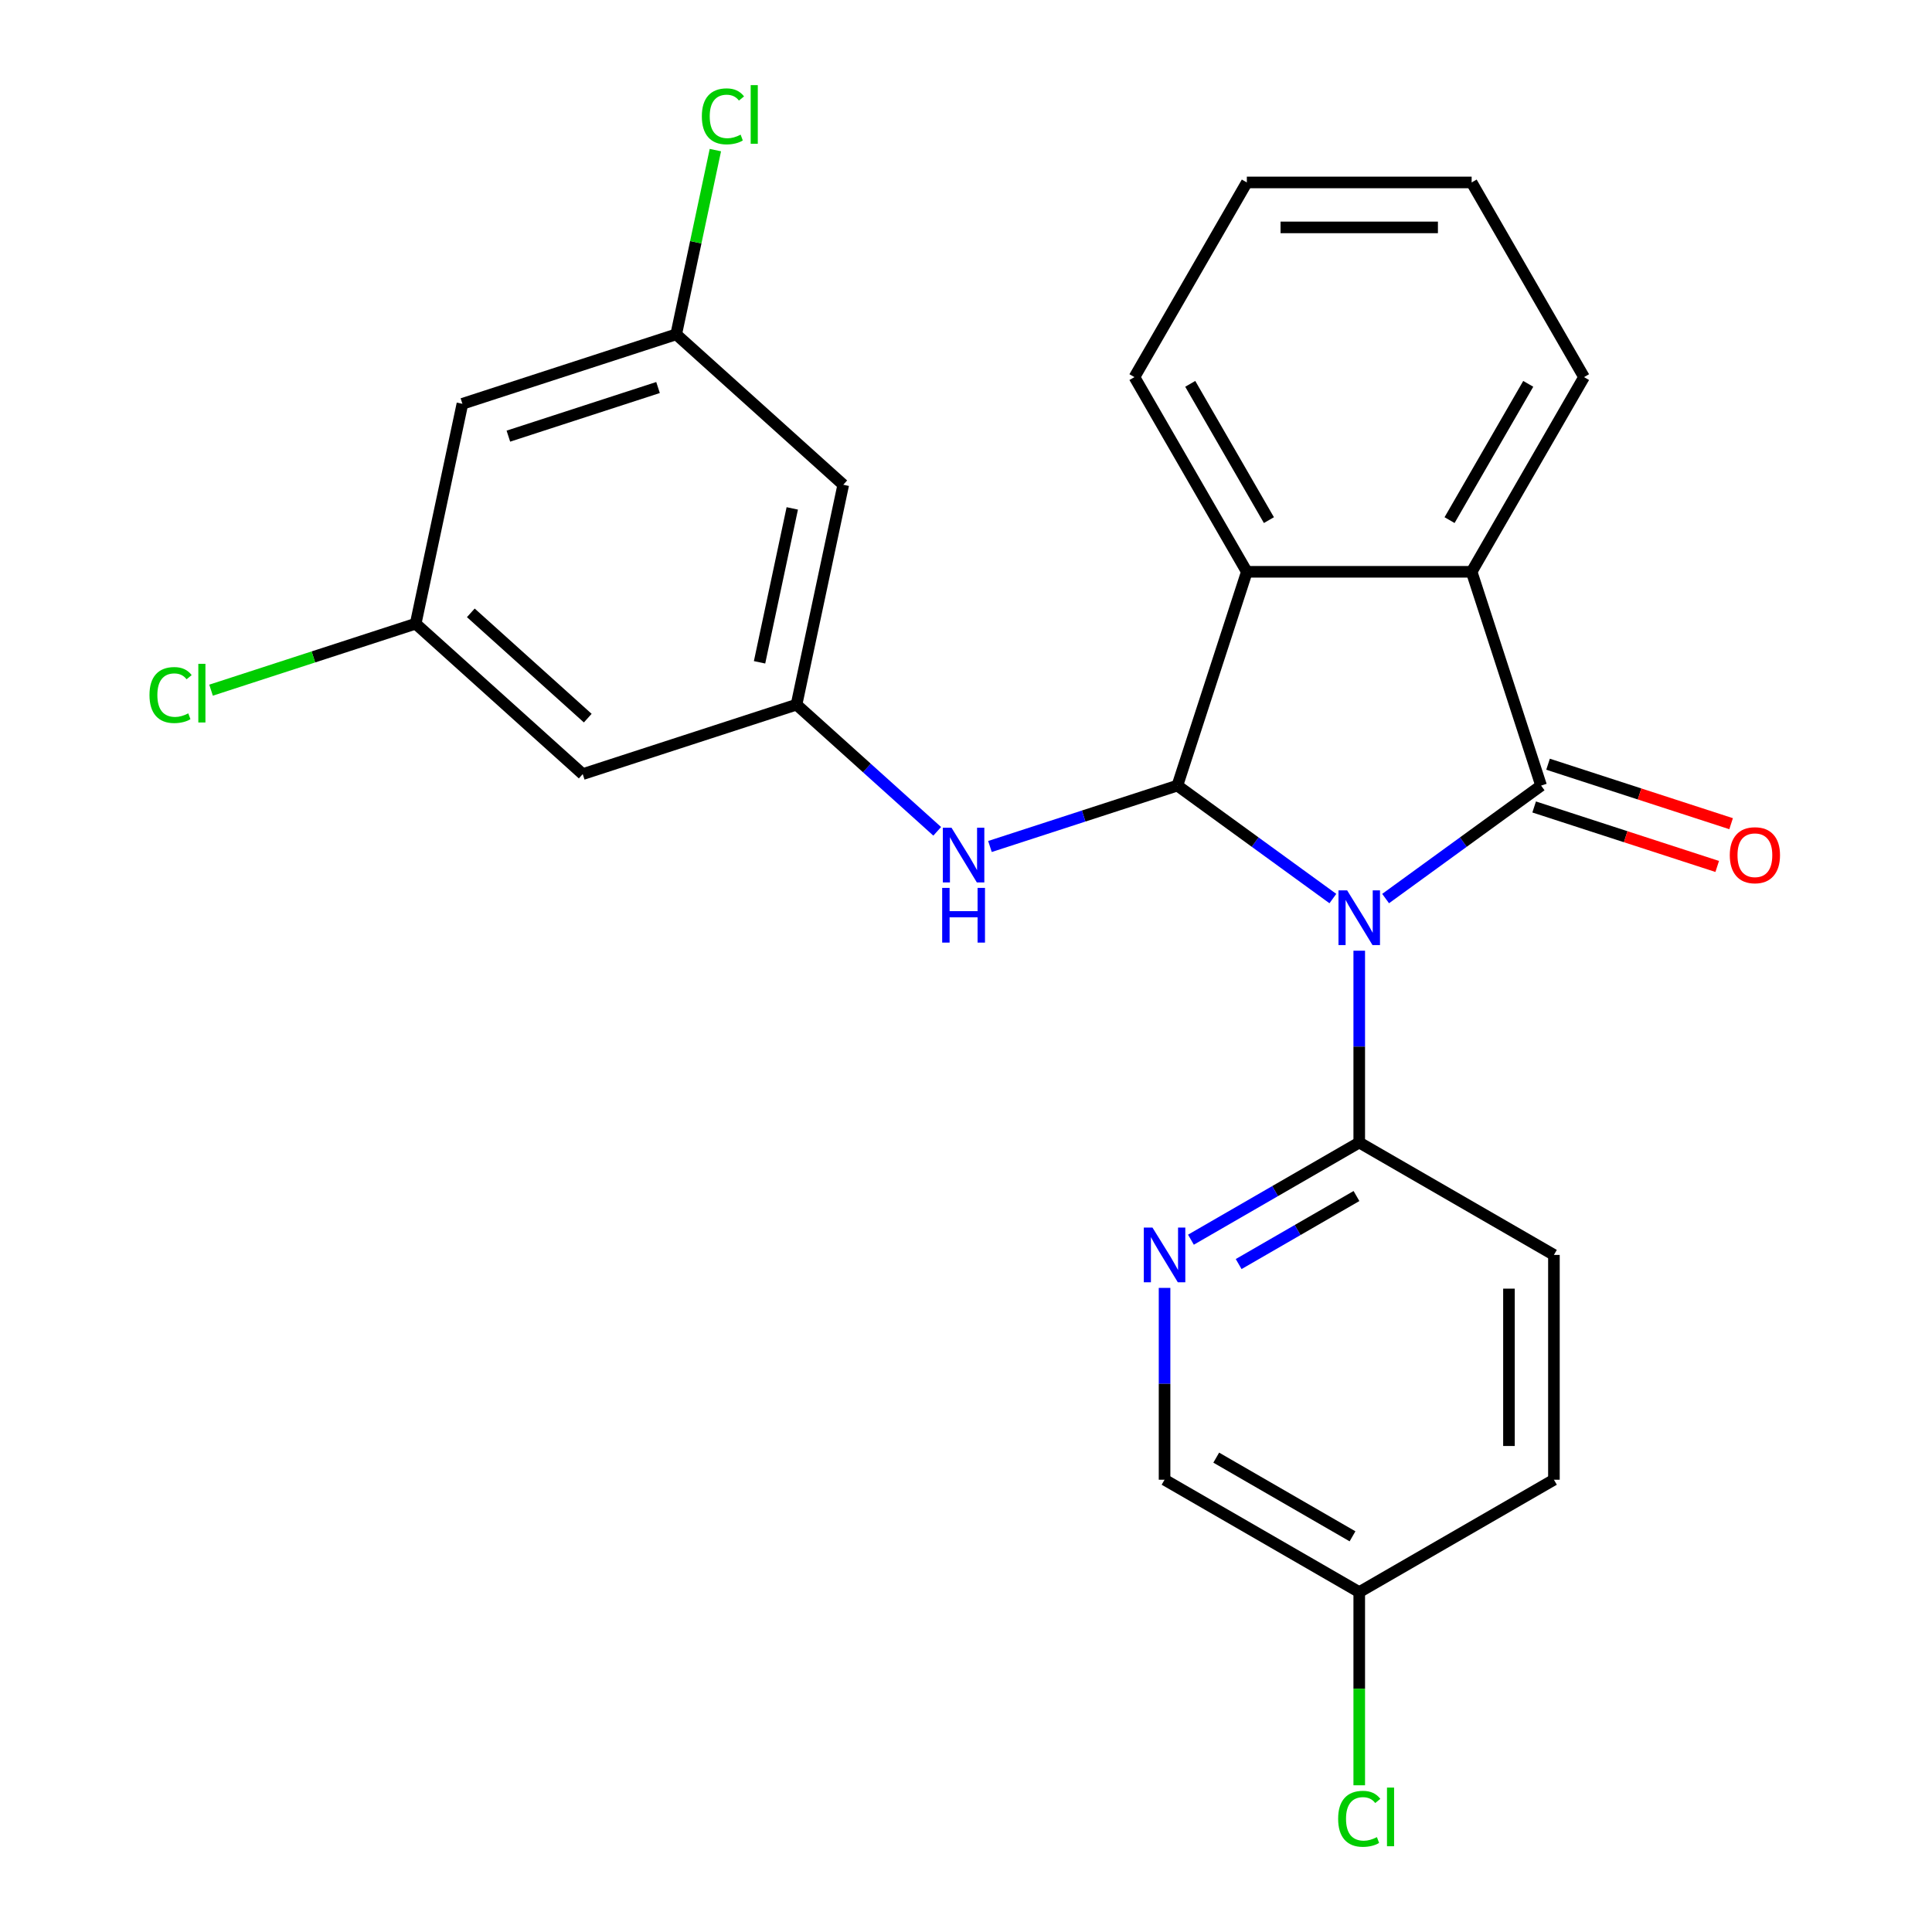 <?xml version='1.0' encoding='iso-8859-1'?>
<svg version='1.1' baseProfile='full'
              xmlns='http://www.w3.org/2000/svg'
                      xmlns:rdkit='http://www.rdkit.org/xml'
                      xmlns:xlink='http://www.w3.org/1999/xlink'
                  xml:space='preserve'
width='1000px' height='1000px' viewBox='0 0 1000 1000'>
<!-- END OF HEADER -->
<rect style='opacity:1.0;fill:#FFFFFF;stroke:none' width='1000' height='1000' x='0' y='0'> </rect>
<path class='bond-0' d='M 717.189,465.097 L 757.431,435.86' style='fill:none;fill-rule:evenodd;stroke:#0000FF;stroke-width:6px;stroke-linecap:butt;stroke-linejoin:miter;stroke-opacity:1' />
<path class='bond-0' d='M 757.431,435.86 L 797.673,406.622' style='fill:none;fill-rule:evenodd;stroke:#000000;stroke-width:6px;stroke-linecap:butt;stroke-linejoin:miter;stroke-opacity:1' />
<path class='bond-1' d='M 689.891,465.097 L 649.649,435.86' style='fill:none;fill-rule:evenodd;stroke:#0000FF;stroke-width:6px;stroke-linecap:butt;stroke-linejoin:miter;stroke-opacity:1' />
<path class='bond-1' d='M 649.649,435.86 L 609.407,406.622' style='fill:none;fill-rule:evenodd;stroke:#000000;stroke-width:6px;stroke-linecap:butt;stroke-linejoin:miter;stroke-opacity:1' />
<path class='bond-4' d='M 703.54,492.083 L 703.54,541.725' style='fill:none;fill-rule:evenodd;stroke:#0000FF;stroke-width:6px;stroke-linecap:butt;stroke-linejoin:miter;stroke-opacity:1' />
<path class='bond-4' d='M 703.54,541.725 L 703.54,591.368' style='fill:none;fill-rule:evenodd;stroke:#000000;stroke-width:6px;stroke-linecap:butt;stroke-linejoin:miter;stroke-opacity:1' />
<path class='bond-2' d='M 797.673,406.622 L 761.717,295.963' style='fill:none;fill-rule:evenodd;stroke:#000000;stroke-width:6px;stroke-linecap:butt;stroke-linejoin:miter;stroke-opacity:1' />
<path class='bond-8' d='M 794.077,417.688 L 841.452,433.082' style='fill:none;fill-rule:evenodd;stroke:#000000;stroke-width:6px;stroke-linecap:butt;stroke-linejoin:miter;stroke-opacity:1' />
<path class='bond-8' d='M 841.452,433.082 L 888.828,448.475' style='fill:none;fill-rule:evenodd;stroke:#FF0000;stroke-width:6px;stroke-linecap:butt;stroke-linejoin:miter;stroke-opacity:1' />
<path class='bond-8' d='M 801.268,395.556 L 848.644,410.95' style='fill:none;fill-rule:evenodd;stroke:#000000;stroke-width:6px;stroke-linecap:butt;stroke-linejoin:miter;stroke-opacity:1' />
<path class='bond-8' d='M 848.644,410.95 L 896.019,426.343' style='fill:none;fill-rule:evenodd;stroke:#FF0000;stroke-width:6px;stroke-linecap:butt;stroke-linejoin:miter;stroke-opacity:1' />
<path class='bond-3' d='M 609.407,406.622 L 645.363,295.963' style='fill:none;fill-rule:evenodd;stroke:#000000;stroke-width:6px;stroke-linecap:butt;stroke-linejoin:miter;stroke-opacity:1' />
<path class='bond-5' d='M 609.407,406.622 L 560.902,422.383' style='fill:none;fill-rule:evenodd;stroke:#000000;stroke-width:6px;stroke-linecap:butt;stroke-linejoin:miter;stroke-opacity:1' />
<path class='bond-5' d='M 560.902,422.383 L 512.397,438.143' style='fill:none;fill-rule:evenodd;stroke:#0000FF;stroke-width:6px;stroke-linecap:butt;stroke-linejoin:miter;stroke-opacity:1' />
<path class='bond-21' d='M 761.717,295.963 L 819.894,195.197' style='fill:none;fill-rule:evenodd;stroke:#000000;stroke-width:6px;stroke-linecap:butt;stroke-linejoin:miter;stroke-opacity:1' />
<path class='bond-21' d='M 750.291,269.213 L 791.015,198.676' style='fill:none;fill-rule:evenodd;stroke:#000000;stroke-width:6px;stroke-linecap:butt;stroke-linejoin:miter;stroke-opacity:1' />
<path class='bond-25' d='M 761.717,295.963 L 645.363,295.963' style='fill:none;fill-rule:evenodd;stroke:#000000;stroke-width:6px;stroke-linecap:butt;stroke-linejoin:miter;stroke-opacity:1' />
<path class='bond-22' d='M 645.363,295.963 L 587.186,195.197' style='fill:none;fill-rule:evenodd;stroke:#000000;stroke-width:6px;stroke-linecap:butt;stroke-linejoin:miter;stroke-opacity:1' />
<path class='bond-22' d='M 656.789,269.213 L 616.065,198.676' style='fill:none;fill-rule:evenodd;stroke:#000000;stroke-width:6px;stroke-linecap:butt;stroke-linejoin:miter;stroke-opacity:1' />
<path class='bond-6' d='M 703.54,591.368 L 659.982,616.517' style='fill:none;fill-rule:evenodd;stroke:#000000;stroke-width:6px;stroke-linecap:butt;stroke-linejoin:miter;stroke-opacity:1' />
<path class='bond-6' d='M 659.982,616.517 L 616.423,641.665' style='fill:none;fill-rule:evenodd;stroke:#0000FF;stroke-width:6px;stroke-linecap:butt;stroke-linejoin:miter;stroke-opacity:1' />
<path class='bond-6' d='M 702.108,619.066 L 671.617,636.67' style='fill:none;fill-rule:evenodd;stroke:#000000;stroke-width:6px;stroke-linecap:butt;stroke-linejoin:miter;stroke-opacity:1' />
<path class='bond-6' d='M 671.617,636.67 L 641.126,654.274' style='fill:none;fill-rule:evenodd;stroke:#0000FF;stroke-width:6px;stroke-linecap:butt;stroke-linejoin:miter;stroke-opacity:1' />
<path class='bond-14' d='M 703.54,591.368 L 804.306,649.545' style='fill:none;fill-rule:evenodd;stroke:#000000;stroke-width:6px;stroke-linecap:butt;stroke-linejoin:miter;stroke-opacity:1' />
<path class='bond-7' d='M 485.099,430.288 L 448.689,397.505' style='fill:none;fill-rule:evenodd;stroke:#0000FF;stroke-width:6px;stroke-linecap:butt;stroke-linejoin:miter;stroke-opacity:1' />
<path class='bond-7' d='M 448.689,397.505 L 412.28,364.722' style='fill:none;fill-rule:evenodd;stroke:#000000;stroke-width:6px;stroke-linecap:butt;stroke-linejoin:miter;stroke-opacity:1' />
<path class='bond-15' d='M 602.774,666.614 L 602.774,716.257' style='fill:none;fill-rule:evenodd;stroke:#0000FF;stroke-width:6px;stroke-linecap:butt;stroke-linejoin:miter;stroke-opacity:1' />
<path class='bond-15' d='M 602.774,716.257 L 602.774,765.9' style='fill:none;fill-rule:evenodd;stroke:#000000;stroke-width:6px;stroke-linecap:butt;stroke-linejoin:miter;stroke-opacity:1' />
<path class='bond-9' d='M 412.28,364.722 L 436.471,250.91' style='fill:none;fill-rule:evenodd;stroke:#000000;stroke-width:6px;stroke-linecap:butt;stroke-linejoin:miter;stroke-opacity:1' />
<path class='bond-9' d='M 393.146,342.812 L 410.08,263.143' style='fill:none;fill-rule:evenodd;stroke:#000000;stroke-width:6px;stroke-linecap:butt;stroke-linejoin:miter;stroke-opacity:1' />
<path class='bond-10' d='M 412.28,364.722 L 301.62,400.677' style='fill:none;fill-rule:evenodd;stroke:#000000;stroke-width:6px;stroke-linecap:butt;stroke-linejoin:miter;stroke-opacity:1' />
<path class='bond-12' d='M 436.471,250.91 L 350.003,173.054' style='fill:none;fill-rule:evenodd;stroke:#000000;stroke-width:6px;stroke-linecap:butt;stroke-linejoin:miter;stroke-opacity:1' />
<path class='bond-11' d='M 301.62,400.677 L 215.152,322.821' style='fill:none;fill-rule:evenodd;stroke:#000000;stroke-width:6px;stroke-linecap:butt;stroke-linejoin:miter;stroke-opacity:1' />
<path class='bond-11' d='M 304.221,371.705 L 243.693,317.206' style='fill:none;fill-rule:evenodd;stroke:#000000;stroke-width:6px;stroke-linecap:butt;stroke-linejoin:miter;stroke-opacity:1' />
<path class='bond-13' d='M 215.152,322.821 L 239.343,209.009' style='fill:none;fill-rule:evenodd;stroke:#000000;stroke-width:6px;stroke-linecap:butt;stroke-linejoin:miter;stroke-opacity:1' />
<path class='bond-17' d='M 215.152,322.821 L 162.197,340.027' style='fill:none;fill-rule:evenodd;stroke:#000000;stroke-width:6px;stroke-linecap:butt;stroke-linejoin:miter;stroke-opacity:1' />
<path class='bond-17' d='M 162.197,340.027 L 109.241,357.233' style='fill:none;fill-rule:evenodd;stroke:#00CC00;stroke-width:6px;stroke-linecap:butt;stroke-linejoin:miter;stroke-opacity:1' />
<path class='bond-18' d='M 350.003,173.054 L 360.138,125.372' style='fill:none;fill-rule:evenodd;stroke:#000000;stroke-width:6px;stroke-linecap:butt;stroke-linejoin:miter;stroke-opacity:1' />
<path class='bond-18' d='M 360.138,125.372 L 370.273,77.691' style='fill:none;fill-rule:evenodd;stroke:#00CC00;stroke-width:6px;stroke-linecap:butt;stroke-linejoin:miter;stroke-opacity:1' />
<path class='bond-28' d='M 350.003,173.054 L 239.343,209.009' style='fill:none;fill-rule:evenodd;stroke:#000000;stroke-width:6px;stroke-linecap:butt;stroke-linejoin:miter;stroke-opacity:1' />
<path class='bond-28' d='M 340.595,200.579 L 263.133,225.748' style='fill:none;fill-rule:evenodd;stroke:#000000;stroke-width:6px;stroke-linecap:butt;stroke-linejoin:miter;stroke-opacity:1' />
<path class='bond-19' d='M 804.306,649.545 L 804.306,765.9' style='fill:none;fill-rule:evenodd;stroke:#000000;stroke-width:6px;stroke-linecap:butt;stroke-linejoin:miter;stroke-opacity:1' />
<path class='bond-19' d='M 781.035,666.998 L 781.035,748.446' style='fill:none;fill-rule:evenodd;stroke:#000000;stroke-width:6px;stroke-linecap:butt;stroke-linejoin:miter;stroke-opacity:1' />
<path class='bond-26' d='M 602.774,765.9 L 703.54,824.077' style='fill:none;fill-rule:evenodd;stroke:#000000;stroke-width:6px;stroke-linecap:butt;stroke-linejoin:miter;stroke-opacity:1' />
<path class='bond-26' d='M 629.524,754.473 L 700.061,795.197' style='fill:none;fill-rule:evenodd;stroke:#000000;stroke-width:6px;stroke-linecap:butt;stroke-linejoin:miter;stroke-opacity:1' />
<path class='bond-16' d='M 703.54,824.077 L 804.306,765.9' style='fill:none;fill-rule:evenodd;stroke:#000000;stroke-width:6px;stroke-linecap:butt;stroke-linejoin:miter;stroke-opacity:1' />
<path class='bond-20' d='M 703.54,824.077 L 703.54,874.07' style='fill:none;fill-rule:evenodd;stroke:#000000;stroke-width:6px;stroke-linecap:butt;stroke-linejoin:miter;stroke-opacity:1' />
<path class='bond-20' d='M 703.54,874.07 L 703.54,924.062' style='fill:none;fill-rule:evenodd;stroke:#00CC00;stroke-width:6px;stroke-linecap:butt;stroke-linejoin:miter;stroke-opacity:1' />
<path class='bond-23' d='M 819.894,195.197 L 761.717,94.431' style='fill:none;fill-rule:evenodd;stroke:#000000;stroke-width:6px;stroke-linecap:butt;stroke-linejoin:miter;stroke-opacity:1' />
<path class='bond-24' d='M 587.186,195.197 L 645.363,94.431' style='fill:none;fill-rule:evenodd;stroke:#000000;stroke-width:6px;stroke-linecap:butt;stroke-linejoin:miter;stroke-opacity:1' />
<path class='bond-27' d='M 761.717,94.431 L 645.363,94.431' style='fill:none;fill-rule:evenodd;stroke:#000000;stroke-width:6px;stroke-linecap:butt;stroke-linejoin:miter;stroke-opacity:1' />
<path class='bond-27' d='M 744.264,117.702 L 662.816,117.702' style='fill:none;fill-rule:evenodd;stroke:#000000;stroke-width:6px;stroke-linecap:butt;stroke-linejoin:miter;stroke-opacity:1' />
<path  class='atom-0' d='M 697.28 460.854
L 706.56 475.854
Q 707.48 477.334, 708.96 480.014
Q 710.44 482.694, 710.52 482.854
L 710.52 460.854
L 714.28 460.854
L 714.28 489.174
L 710.4 489.174
L 700.44 472.774
Q 699.28 470.854, 698.04 468.654
Q 696.84 466.454, 696.48 465.774
L 696.48 489.174
L 692.8 489.174
L 692.8 460.854
L 697.28 460.854
' fill='#0000FF'/>
<path  class='atom-6' d='M 492.488 428.418
L 501.768 443.418
Q 502.688 444.898, 504.168 447.578
Q 505.648 450.258, 505.728 450.418
L 505.728 428.418
L 509.488 428.418
L 509.488 456.738
L 505.608 456.738
L 495.648 440.338
Q 494.488 438.418, 493.248 436.218
Q 492.048 434.018, 491.688 433.338
L 491.688 456.738
L 488.008 456.738
L 488.008 428.418
L 492.488 428.418
' fill='#0000FF'/>
<path  class='atom-6' d='M 487.668 459.57
L 491.508 459.57
L 491.508 471.61
L 505.988 471.61
L 505.988 459.57
L 509.828 459.57
L 509.828 487.89
L 505.988 487.89
L 505.988 474.81
L 491.508 474.81
L 491.508 487.89
L 487.668 487.89
L 487.668 459.57
' fill='#0000FF'/>
<path  class='atom-7' d='M 596.514 635.385
L 605.794 650.385
Q 606.714 651.865, 608.194 654.545
Q 609.674 657.225, 609.754 657.385
L 609.754 635.385
L 613.514 635.385
L 613.514 663.705
L 609.634 663.705
L 599.674 647.305
Q 598.514 645.385, 597.274 643.185
Q 596.074 640.985, 595.714 640.305
L 595.714 663.705
L 592.034 663.705
L 592.034 635.385
L 596.514 635.385
' fill='#0000FF'/>
<path  class='atom-9' d='M 895.332 442.658
Q 895.332 435.858, 898.692 432.058
Q 902.052 428.258, 908.332 428.258
Q 914.612 428.258, 917.972 432.058
Q 921.332 435.858, 921.332 442.658
Q 921.332 449.538, 917.932 453.458
Q 914.532 457.338, 908.332 457.338
Q 902.092 457.338, 898.692 453.458
Q 895.332 449.578, 895.332 442.658
M 908.332 454.138
Q 912.652 454.138, 914.972 451.258
Q 917.332 448.338, 917.332 442.658
Q 917.332 437.098, 914.972 434.298
Q 912.652 431.458, 908.332 431.458
Q 904.012 431.458, 901.652 434.258
Q 899.332 437.058, 899.332 442.658
Q 899.332 448.378, 901.652 451.258
Q 904.012 454.138, 908.332 454.138
' fill='#FF0000'/>
<path  class='atom-18' d='M 77.372 359.756
Q 77.372 352.716, 80.652 349.036
Q 83.972 345.316, 90.252 345.316
Q 96.092 345.316, 99.212 349.436
L 96.572 351.596
Q 94.292 348.596, 90.252 348.596
Q 85.972 348.596, 83.692 351.476
Q 81.452 354.316, 81.452 359.756
Q 81.452 365.356, 83.772 368.236
Q 86.132 371.116, 90.692 371.116
Q 93.812 371.116, 97.452 369.236
L 98.572 372.236
Q 97.092 373.196, 94.852 373.756
Q 92.612 374.316, 90.132 374.316
Q 83.972 374.316, 80.652 370.556
Q 77.372 366.796, 77.372 359.756
' fill='#00CC00'/>
<path  class='atom-18' d='M 102.652 343.596
L 106.332 343.596
L 106.332 373.956
L 102.652 373.956
L 102.652 343.596
' fill='#00CC00'/>
<path  class='atom-19' d='M 363.274 60.222
Q 363.274 53.182, 366.554 49.502
Q 369.874 45.782, 376.154 45.782
Q 381.994 45.782, 385.114 49.902
L 382.474 52.062
Q 380.194 49.062, 376.154 49.062
Q 371.874 49.062, 369.594 51.942
Q 367.354 54.782, 367.354 60.222
Q 367.354 65.822, 369.674 68.702
Q 372.034 71.582, 376.594 71.582
Q 379.714 71.582, 383.354 69.702
L 384.474 72.702
Q 382.994 73.662, 380.754 74.222
Q 378.514 74.782, 376.034 74.782
Q 369.874 74.782, 366.554 71.022
Q 363.274 67.262, 363.274 60.222
' fill='#00CC00'/>
<path  class='atom-19' d='M 388.554 44.062
L 392.234 44.062
L 392.234 74.422
L 388.554 74.422
L 388.554 44.062
' fill='#00CC00'/>
<path  class='atom-21' d='M 692.62 941.411
Q 692.62 934.371, 695.9 930.691
Q 699.22 926.971, 705.5 926.971
Q 711.34 926.971, 714.46 931.091
L 711.82 933.251
Q 709.54 930.251, 705.5 930.251
Q 701.22 930.251, 698.94 933.131
Q 696.7 935.971, 696.7 941.411
Q 696.7 947.011, 699.02 949.891
Q 701.38 952.771, 705.94 952.771
Q 709.06 952.771, 712.7 950.891
L 713.82 953.891
Q 712.34 954.851, 710.1 955.411
Q 707.86 955.971, 705.38 955.971
Q 699.22 955.971, 695.9 952.211
Q 692.62 948.451, 692.62 941.411
' fill='#00CC00'/>
<path  class='atom-21' d='M 717.9 925.251
L 721.58 925.251
L 721.58 955.611
L 717.9 955.611
L 717.9 925.251
' fill='#00CC00'/>
</svg>
